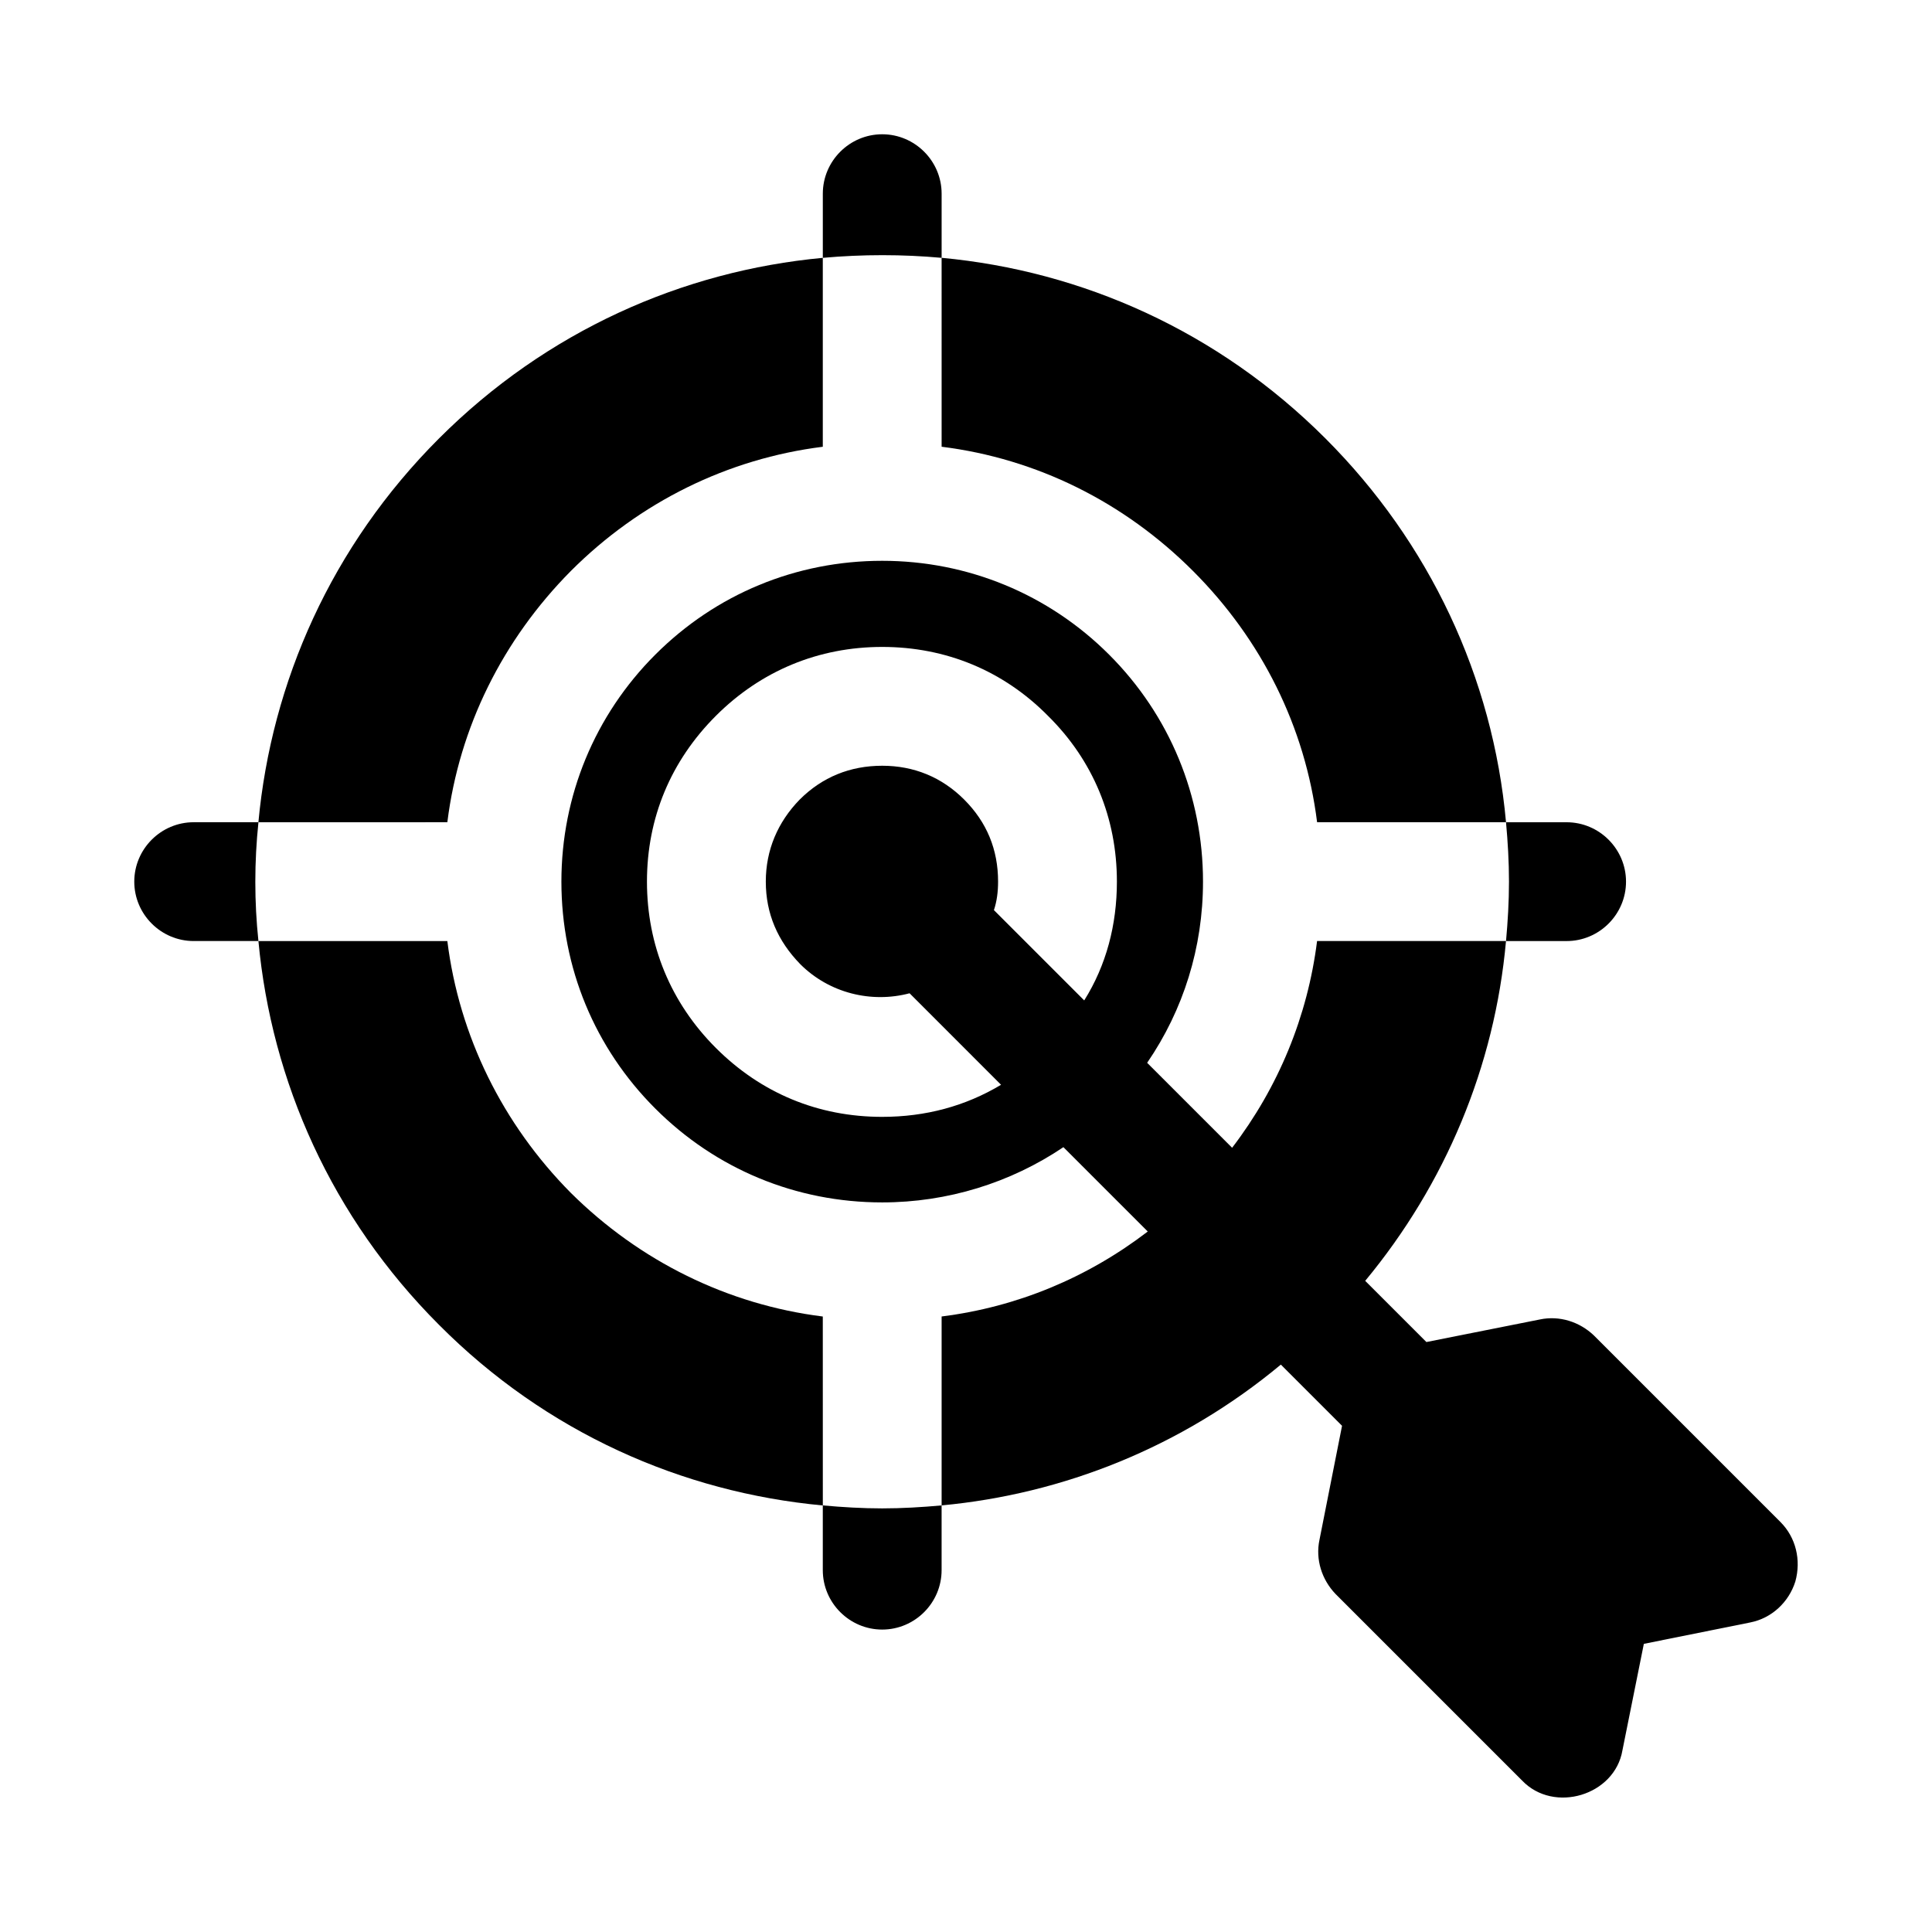 <?xml version="1.0" encoding="UTF-8"?>
<!-- The Best Svg Icon site in the world: iconSvg.co, Visit us! https://iconsvg.co -->
<svg fill="#000000" width="800px" height="800px" version="1.1" viewBox="144 144 512 512" xmlns="http://www.w3.org/2000/svg">
 <g>
  <path d="m393.54 212.33v-17.004c0-8.66-7.086-15.742-15.742-15.742-8.66 0-15.742 7.086-15.742 15.742v17.004c10.547-0.945 21.094-0.945 31.484 0z"/>
  <path d="m393.54 262.39c25.191 3.148 48.332 14.641 66.598 32.906 18.262 18.262 29.758 41.406 32.906 66.598h50.066c-3.465-38.414-20.309-74.152-47.863-101.71-28.496-28.496-64.551-44.398-101.71-47.863z"/>
  <path d="m362.05 492.89c-25.191-3.148-48.492-14.641-66.754-32.746-18.105-18.262-29.598-41.566-32.746-66.754h-50.066c3.465 37.156 19.363 73.211 47.863 101.71 28.34 28.496 64.395 44.398 101.71 47.863z"/>
  <path d="m262.55 361.9c3.148-25.191 14.641-48.332 32.746-66.598 18.262-18.262 41.566-29.758 66.754-32.906v-50.066c-37.156 3.465-73.211 19.367-101.71 47.863s-44.398 64.551-47.863 101.71z"/>
  <path d="m362.05 542.95v17.16c0 8.66 7.086 15.742 15.742 15.742 8.66 0 15.742-7.086 15.742-15.742v-17.16c-5.195 0.473-10.551 0.789-15.742 0.789s-10.547-0.316-15.742-0.789z"/>
  <path d="m543.11 393.39h16.059c8.66 0 15.742-7.086 15.742-15.742 0-8.66-7.086-15.742-15.742-15.742h-16.059c0.473 5.195 0.785 10.391 0.785 15.742 0 5.352-0.312 10.547-0.785 15.742z"/>
  <path d="m212.49 361.9h-17.164c-8.66 0-15.742 7.086-15.742 15.742 0 8.66 7.086 15.742 15.742 15.742h17.16c-1.098-10.387-1.098-20.938 0.004-31.484z"/>
  <path d="m615.85 547.36-49.438-49.438c-3.777-3.621-9.133-5.352-14.328-4.25l-30.07 5.981-16.219-16.215c21.254-25.664 34.324-56.836 37.312-90.055h-50.066c-2.519 19.996-10.234 38.73-22.516 54.789l-22.516-22.516c9.605-14.012 14.801-30.543 14.801-48.02 0-22.672-8.816-44.082-24.875-60.141s-37.469-24.875-60.141-24.875c-22.828 0-44.086 8.816-60.141 24.875-16.059 16.059-24.875 37.473-24.875 60.141 0 22.828 8.816 44.086 24.875 60.141 16.059 16.059 37.312 24.875 60.141 24.875 17.316 0 34.008-5.195 48.02-14.641l22.355 22.355c-16.055 12.285-34.633 20-54.629 22.516v50.066c32.117-2.992 63.605-15.43 89.898-37.312l16.219 16.219-5.984 30.227c-1.102 5.195 0.629 10.547 4.25 14.328l49.438 49.438c8.402 8.828 24.59 3.981 26.609-8.027l5.668-28.184 28.184-5.668c5.668-1.102 10.234-5.352 11.965-10.863 1.57-5.672 0.152-11.652-3.938-15.746zm-238.05-107.38c-17.004 0-32.117-6.297-44.086-18.262-11.965-11.965-18.262-27.238-18.262-44.086 0-16.844 6.297-31.961 18.262-43.926s27.238-18.262 44.086-18.262c16.844 0 32.117 6.297 43.926 18.262 11.965 11.809 18.262 27.082 18.262 43.926 0 11.492-2.832 22.199-8.66 31.488l-23.93-23.93c0.789-2.363 1.102-4.879 1.102-7.559 0-8.5-2.992-15.742-8.973-21.727-5.981-5.984-13.383-8.973-21.727-8.973-8.504 0-15.902 2.992-21.883 8.973-5.824 5.981-8.973 13.383-8.973 21.727 0 8.504 3.148 15.742 9.133 21.883 7.715 7.715 18.891 10.391 28.969 7.715l24.242 24.25c-9.449 5.664-19.996 8.5-31.488 8.5z"/>
 </g>
</svg>